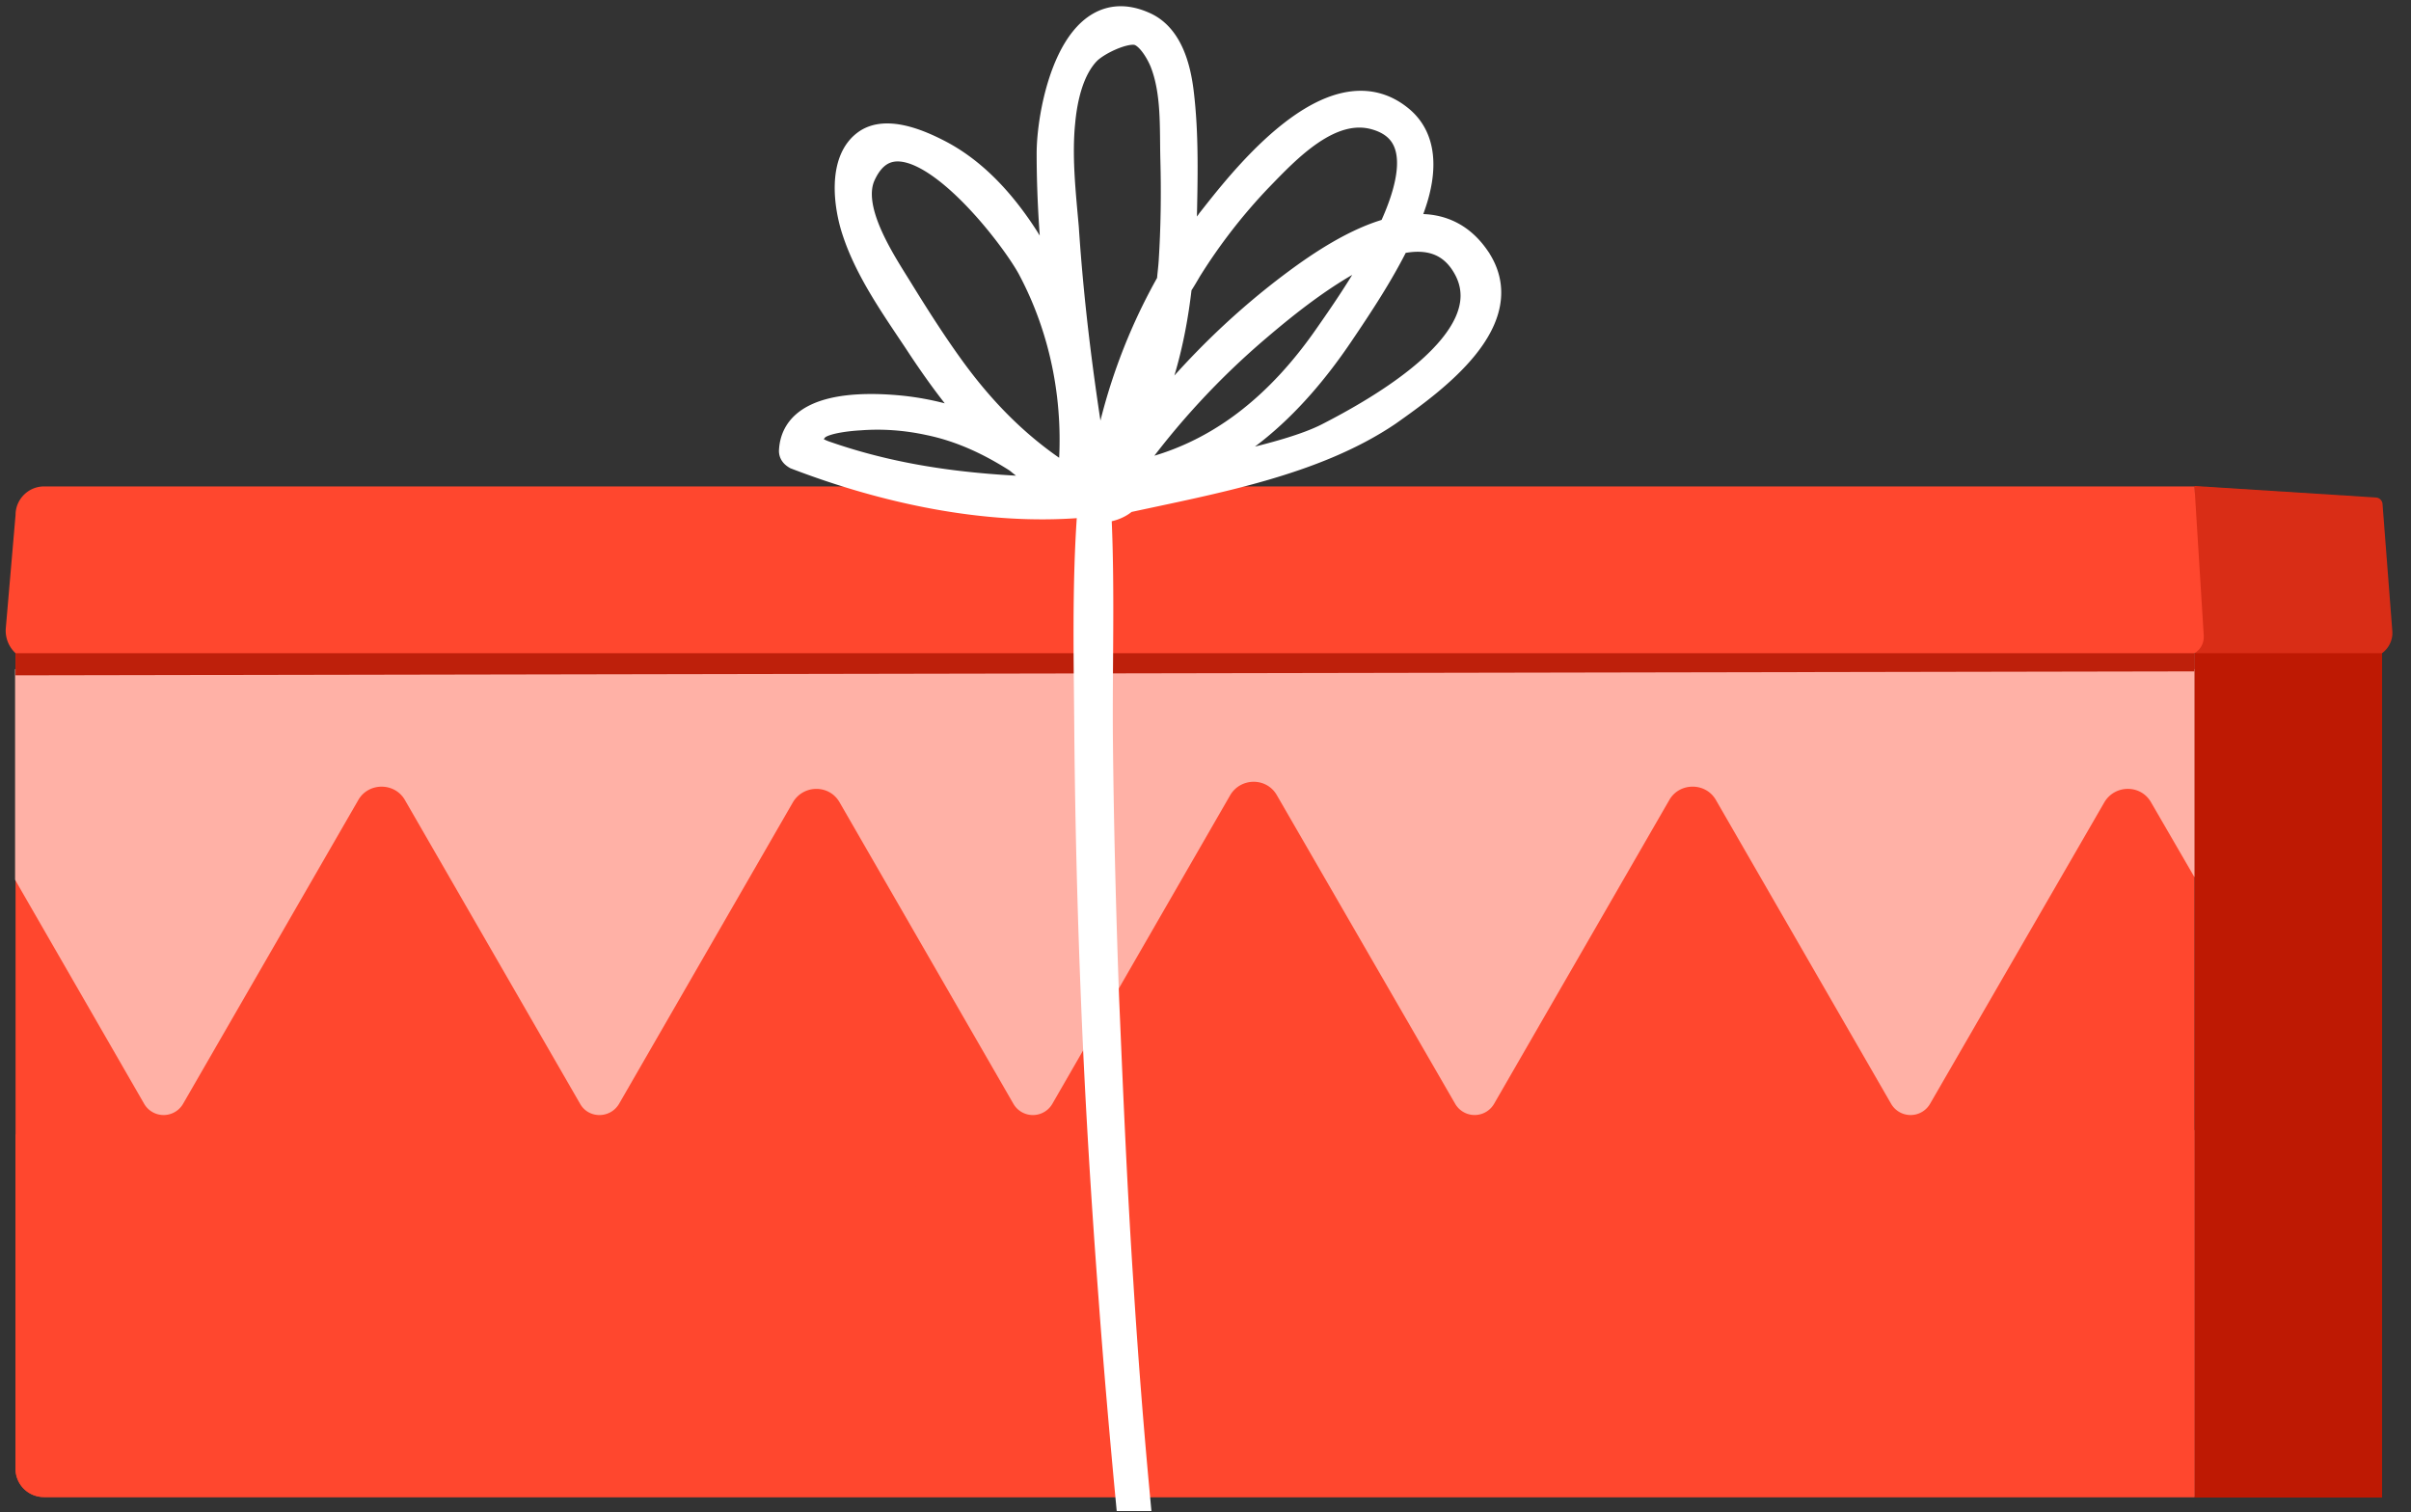<?xml version="1.0" encoding="UTF-8"?> <svg xmlns="http://www.w3.org/2000/svg" width="110" height="69" fill="none"><rect width="100%" height="100%" fill="#333333" stroke="none"/> <path d="m100.121 22.196 7.568.486c.546.04.991.486.991 1.052v44.597h-8.559V29.825a.813.813 0 0 0 .425-.77l-.425-6.859z" fill="#BE1903"></path> <path d="M100.121 29.805h8.559c.324-.243.506-.628.466-1.032l-.446-5.787a.322.322 0 0 0-.283-.284l-8.296-.526v7.629z" fill="#D92D16"></path> <path d="M100.545 29.035v.041a.85.85 0 0 1-.425.729V68.31H2.003A1.291 1.291 0 0 1 .71 67.015v-37.21a1.398 1.398 0 0 1-.446-1.134l.446-5.18c0-.708.586-1.295 1.294-1.295h98.117l.425 6.84z" fill="#FF472E"></path> <path d="M100.119 30.533v9.49l-1.983-3.42c-.465-.81-1.639-.81-2.124 0l-7.953 13.76a1.026 1.026 0 0 1-1.78 0l-7.993-13.861c-.465-.81-1.659-.81-2.124 0l-7.993 13.86a1.026 1.026 0 0 1-1.78 0L58.253 36.28c-.465-.81-1.639-.81-2.124 0l-8.114 14.083a1.026 1.026 0 0 1-1.781 0l-7.932-13.759c-.465-.81-1.639-.81-2.124 0l-7.932 13.76c-.405.687-1.396.687-1.78 0l-7.993-13.861c-.466-.81-1.66-.81-2.125 0l-7.993 13.86a1.026 1.026 0 0 1-1.78 0L.688 40.144v-9.611h99.431z" fill="#FFB1A6"></path> <path d="M100.118 29.805v.83l-99.411.181v-1.011h99.411z" fill="#BE200B"></path> <path d="M100.118 51.577V68.31H2.002a1.291 1.291 0 0 1-1.295-1.296V51.719l6.09 10.563c.466.81 1.66.81 2.125 0l7.932-13.76a1.026 1.026 0 0 1 1.78 0l7.993 13.86c.466.81 1.64.81 2.125 0l7.992-13.86c.405-.688 1.397-.688 1.781 0l8.134 14.083c.466.81 1.64.81 2.125 0l1.922-3.318.465-.79 5.747-9.955a1.026 1.026 0 0 1 1.78 0l7.933 13.76c.465.81 1.659.81 2.124 0l7.932-13.76a1.026 1.026 0 0 1 1.78 0l7.993 13.861c.466.81 1.64.81 2.125 0l7.992-13.86a1.026 1.026 0 0 1 1.781 0l1.76 3.035z" fill="#FF472E"></path> <path d="M67.4 11.735c-.87-1.254-2.064-1.558-3.318-1.355.162-.345.303-.709.425-1.073.445-1.315.607-2.914-.567-3.905-2.974-2.489-6.9 2.286-8.498 4.31a24.344 24.344 0 0 0-1.477 2.084c.04-.546.06-1.093.08-1.619.04-1.963.102-4.026-.141-5.99-.142-1.153-.526-2.59-1.7-3.095-3.278-1.457-4.35 3.844-4.35 5.908 0 2.206.162 4.452.425 6.678a16.218 16.218 0 0 0-1.72-3.258c-.971-1.416-2.206-2.732-3.764-3.52-.87-.446-2.347-1.073-3.278-.446-1.214.83-.93 2.934-.546 4.087.587 1.801 1.76 3.46 2.812 5.039.911 1.396 1.923 2.792 3.076 4.026a12.385 12.385 0 0 0-3.885-1.011c-1.558-.142-4.775-.203-4.877 1.983 0 .141.102.222.203.283 4.006 1.538 8.66 2.57 13.051 2.206.101.06.243.12.364.161-.263 3.48-.162 7.001-.141 10.482.04 3.986.141 7.952.303 11.938.182 4.573.465 9.126.81 13.699.222 3.015.485 6.03.769 9.044h.465a317.834 317.834 0 0 1-.769-9.854c-.283-4.29-.465-8.6-.648-12.91-.141-3.864-.242-7.749-.283-11.614-.04-3.561.101-7.163-.08-10.724h.02c.465 0 .91-.162 1.213-.445 4.007-.87 8.6-1.68 11.98-3.966 2.002-1.416 6.03-4.27 4.046-7.143zm-13.132.587a25.566 25.566 0 0 1 3.217-4.148c1.275-1.315 3.197-3.38 5.241-2.813 2.185.607 1.76 2.894.708 5.14-1.598.425-3.217 1.518-4.31 2.327-2.974 2.205-5.544 4.876-7.689 7.871 1.396-2.347 2.084-4.957 2.388-7.649.162-.242.303-.485.445-.728zm-3.197 7.972a24.92 24.92 0 0 1 2.044-5.868c-.365 2.064-.992 4.047-2.044 5.868zm.627 1.356a.893.893 0 0 0-.121-.324 35.695 35.695 0 0 1 5.868-6.353c1.072-.91 3.46-2.914 5.625-3.703-.89 1.68-2.003 3.258-2.51 3.986-2.164 3.136-4.977 5.544-8.76 6.333-.02 0-.061.02-.102.061zM48.501 5.544c.101-1.053.385-2.368 1.154-3.157.425-.425 1.598-.992 2.185-.89.526.08.991.89 1.173 1.335.547 1.376.446 3.015.486 4.472.04 1.558.02 3.096-.08 4.654-.021.303-.061.587-.082.89a25.86 25.86 0 0 0-2.853 7.649c-.06 0-.121-.02-.182-.02-.162 0-.303.04-.445.08-.546-3.379-.971-6.778-1.194-10.177-.142-1.599-.324-3.238-.162-4.836zm.79 15.317c.02-.162.02-.324.04-.486.02.142.06.263.08.405-.04.02-.08.06-.12.08zm-5.95-4.23c-.768-1.072-1.477-2.184-2.165-3.297-.789-1.295-2.509-3.764-1.78-5.342 1.74-3.784 6.677 2.57 7.588 4.27 1.538 2.893 2.145 6.191 1.841 9.428 0 .041 0 .061.02.102v.1c-2.226-1.355-3.986-3.136-5.503-5.26zm-5.503 4.108c-.567-.182-1.235-.465-.587-1.173.344-.364 1.598-.465 1.983-.486 1.052-.08 2.104 0 3.136.223 1.477.303 2.793.93 4.027 1.72.607.506 1.254.95 1.942 1.315-3.56-.08-7-.405-10.501-1.599zm22.703-.87c-1.923.972-5.888 1.62-8.822 2.327 0-.06.02-.1.02-.162.04.041.08.041.141.041 4.047-.526 7.123-3.561 9.308-6.799.89-1.315 1.841-2.752 2.57-4.229 1.295-.303 2.468-.06 3.157 1.295 1.598 3.197-4.088 6.354-6.374 7.527z" fill="#fff" stroke="#fff" stroke-width="1.115"></path> </svg> 